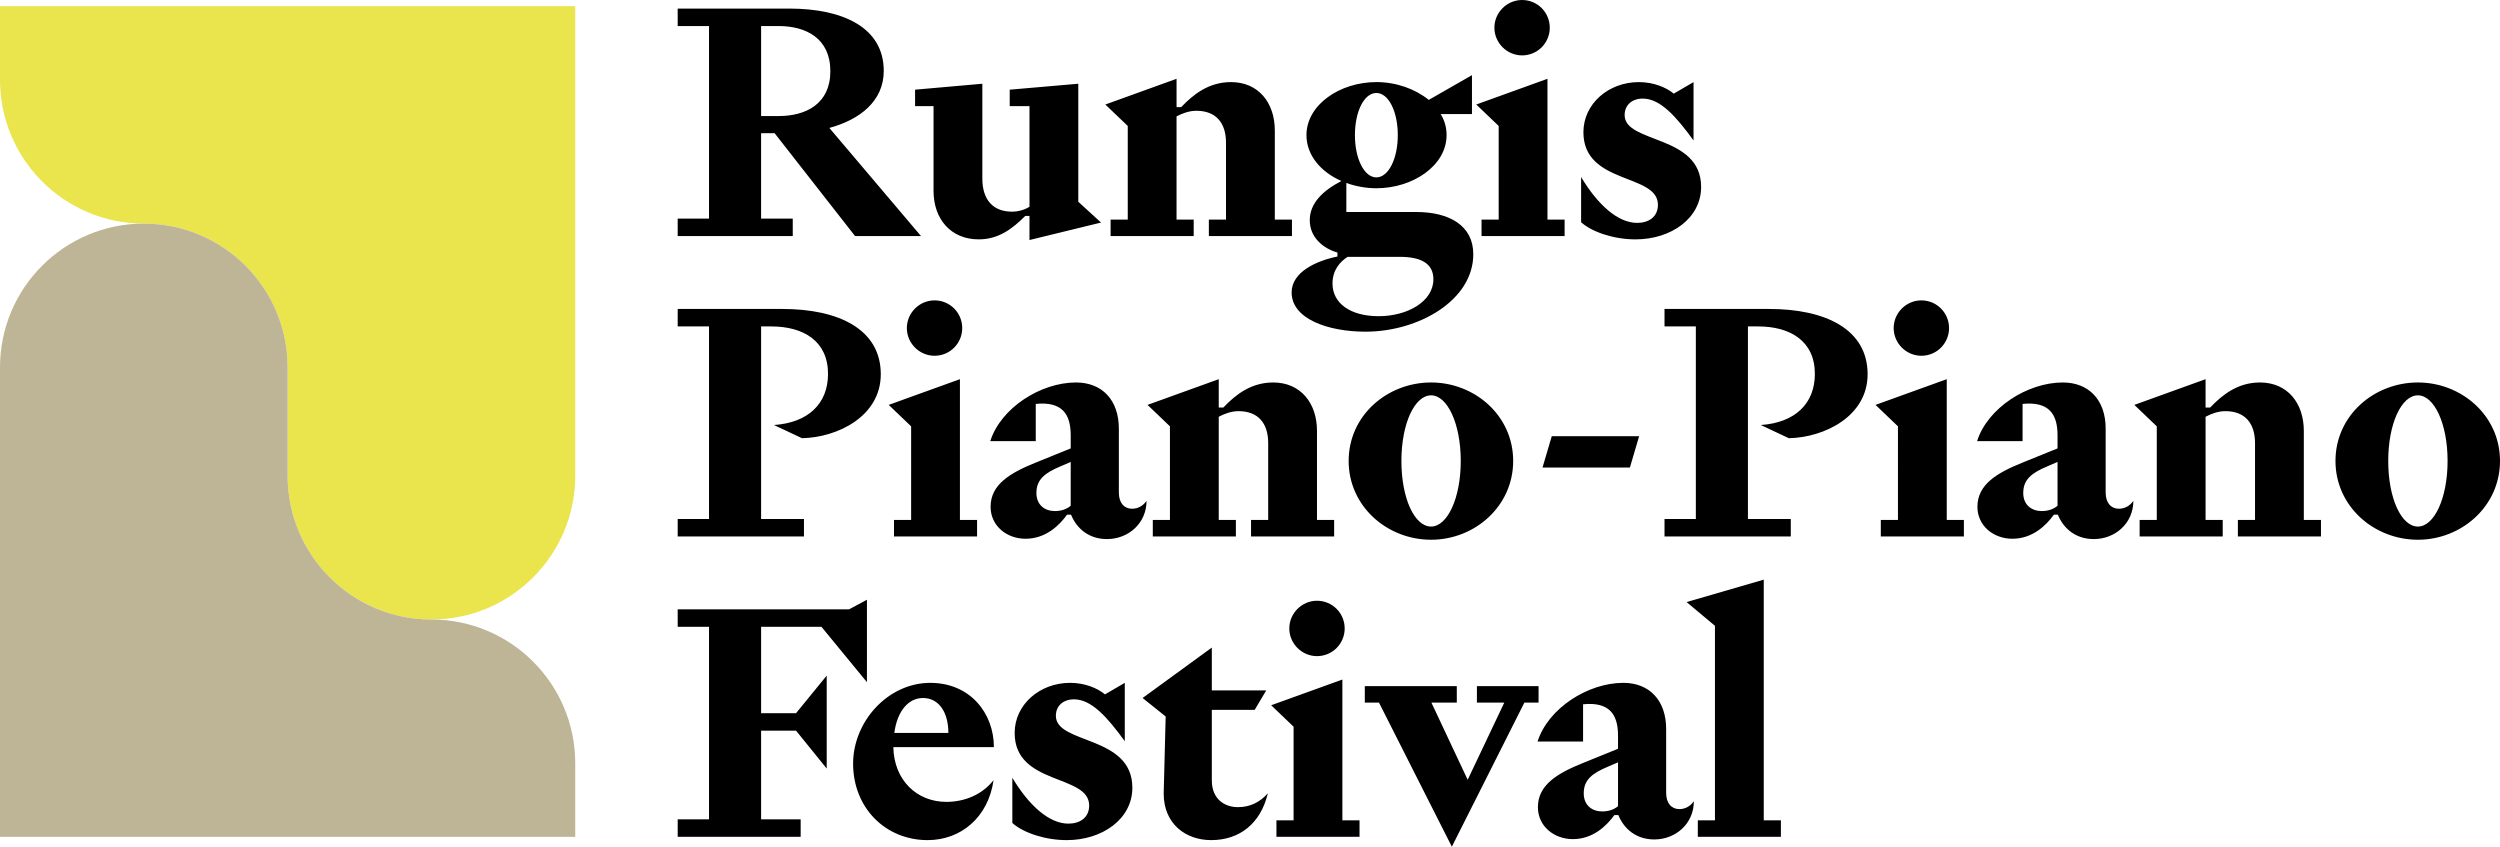 <?xml version="1.0" encoding="utf-8"?>
<!-- Generator: Adobe Illustrator 25.2.3, SVG Export Plug-In . SVG Version: 6.00 Build 0)  -->
<svg version="1.1" id="Calque_1" xmlns="http://www.w3.org/2000/svg" xmlns:xlink="http://www.w3.org/1999/xlink" x="0px" y="0px"
	 width="341.2px" height="115.558px" viewBox="0 0 341.2 115.558"
	 style="enable-background:new 0 0 341.2 115.558;" xml:space="preserve">
<path style="fill:#000000 !important;" d="M108.195,32.219H92.491v-2.385h4.275V3.555h-4.275V1.17h15.209
	c7.47,0,12.915,2.655,12.915,8.505c0,4.14-3.285,6.66-7.425,7.785l12.51,14.759h-9L105.72,18.179
	h-1.845v11.655h4.32C108.195,29.834,108.195,32.219,108.195,32.219z M103.876,15.839h2.385
	c3.735,0,7.065-1.665,7.065-6.12c0-4.5-3.33-6.165-7.065-6.165h-2.385V15.839z M140.505,29.474
	h-0.585c-1.71,1.71-3.6,3.195-6.345,3.195c-3.825,0-6.165-2.79-6.165-6.615V14.489h-2.52
	v-2.25l9.18-0.81v12.959c0,2.79,1.395,4.5,4.05,4.5c0.945,0,1.845-0.315,2.385-0.675V14.489
	h-2.7v-2.25l9.36-0.81v16.109l3.104,2.835l-9.765,2.385V29.474z M150.856,14.265l9.72-3.51
	v3.87h0.63c1.665-1.755,3.78-3.42,6.795-3.42c3.735,0,5.985,2.79,5.985,6.615v12.149h2.34
	v2.25H164.985v-2.25h2.34V19.484c0-2.7-1.35-4.365-4.05-4.365c-0.99,0-1.935,0.36-2.7,0.765
	v14.084h2.34v2.25h-11.339v-2.25h2.34v-12.779L150.856,14.265z M193.29,28.934
	c4.5,0,7.785,1.845,7.785,5.76c0,6.299-7.47,10.574-14.715,10.574c-5.13,0-10.079-1.755-10.079-5.354
	c0-2.79,3.374-4.32,6.254-4.905v-0.54c-1.89-0.54-3.779-2.025-3.779-4.41
	c0-2.34,1.8-4.05,4.319-5.355c-2.79-1.215-4.77-3.51-4.77-6.255
	c0-4.14,4.545-7.245,9.54-7.245c2.744,0,5.31,0.945,7.154,2.43l5.895-3.375v5.31h-4.274
	c0.54,0.855,0.81,1.845,0.81,2.88c0,4.14-4.59,7.245-9.584,7.245
	c-1.44,0-2.835-0.27-4.096-0.72v3.96C183.75,28.934,193.29,28.934,193.29,28.934z
	 M183.93,35.054c-1.08,0.675-2.07,1.845-2.07,3.645c0,2.655,2.385,4.455,6.3,4.455
	c3.96,0,7.47-2.025,7.47-5.04c0-2.25-1.845-3.06-4.59-3.06H183.93z M187.845,24.209
	c1.664,0,2.925-2.565,2.925-5.76c0-3.24-1.261-5.76-2.925-5.76c-1.665,0-2.925,2.52-2.925,5.76
	C184.921,21.644,186.18,24.209,187.845,24.209z M204.54,17.189l-3.06-2.925l9.719-3.51v19.214h2.34
	v2.25h-11.339v-2.25h2.34V17.189z M203.955,3.78c0-2.07,1.71-3.78,3.779-3.78
	c2.115,0,3.78,1.71,3.78,3.78s-1.665,3.78-3.78,3.78
	C205.665,7.56,203.955,5.85,203.955,3.78z M215.79,24.164c2.295,3.825,5.039,6.255,7.649,6.255
	c1.575,0,2.835-0.81,2.835-2.475c0-4.32-10.17-2.7-10.17-9.899c0-3.87,3.42-6.84,7.56-6.84
	c2.025,0,3.735,0.72,4.771,1.575l2.699-1.575v7.965c-2.385-3.285-4.545-5.715-6.93-5.715
	c-1.484,0-2.475,0.9-2.475,2.25c0,3.915,10.439,2.61,10.439,9.81c0,4.275-4.095,7.155-8.954,7.155
	c-3.016,0-5.985-1.035-7.425-2.34V24.164z M92.491,42.166h14.265c7.74,0,13.454,2.79,13.454,8.91
	c0,5.76-5.939,8.64-10.754,8.73l-3.825-1.8c4.68-0.315,7.379-2.925,7.379-6.975
	c0-4.5-3.375-6.48-7.739-6.48h-1.395v26.279h5.85v2.385H92.491v-2.385h4.275V44.55h-4.275V42.166z
	 M124.351,58.185l-3.06-2.925l9.72-3.51v19.214h2.34v2.25h-11.339v-2.25h2.34V58.185H124.351z
	 M123.766,44.775c0-2.07,1.71-3.78,3.78-3.78c2.115,0,3.78,1.71,3.78,3.78
	s-1.665,3.78-3.78,3.78C125.476,48.555,123.766,46.845,123.766,44.775z M141.36,55.125v5.084h-6.209
	c1.44-4.544,6.885-8.009,11.699-8.009c3.555,0,5.85,2.385,5.85,6.299v8.73
	c0,1.439,0.765,2.204,1.8,2.204c0.765,0,1.485-0.359,1.98-1.079c0,3.06-2.475,5.22-5.4,5.22
	c-2.475,0-4.14-1.44-4.905-3.33h-0.54c-1.08,1.484-2.925,3.285-5.67,3.285
	c-2.564,0-4.77-1.755-4.77-4.365c0-3.06,2.7-4.635,6.165-6.03l4.77-1.935v-1.8
	C146.13,56.52,144.96,54.765,141.36,55.125z M144.779,63.629c-2.16,0.9-3.33,1.8-3.33,3.646
	c0,1.665,1.17,2.475,2.52,2.475c0.81,0,1.575-0.225,2.16-0.72v-5.985L144.779,63.629z
	 M156.614,55.26l9.72-3.51v3.87h0.63c1.665-1.755,3.78-3.42,6.794-3.42
	c3.735,0,5.985,2.79,5.985,6.615v12.149h2.34v2.25h-11.34v-2.25h2.34V60.48
	c0-2.7-1.35-4.365-4.05-4.365c-0.99,0-1.935,0.36-2.7,0.765v14.084h2.34v2.25h-11.339v-2.25
	h2.34v-12.779L156.614,55.26z M195.314,52.2c5.939,0,11.204,4.5,11.204,10.709
	c0,6.21-5.265,10.755-11.204,10.755c-5.985,0-11.25-4.545-11.25-10.755
	C184.064,56.7,189.329,52.2,195.314,52.2z M195.314,71.865c2.204,0,4.05-3.825,4.05-8.955
	s-1.846-8.955-4.05-8.955c-2.25,0-4.05,3.87-4.05,8.955C191.264,68.04,193.064,71.865,195.314,71.865z
	 M222.448,63.81h-11.925l1.26-4.275h11.925L222.448,63.81z M227.173,42.166h14.265
	c7.739,0,13.454,2.79,13.454,8.91c0,5.76-5.939,8.64-10.754,8.73l-3.825-1.8
	c4.68-0.315,7.38-2.925,7.38-6.975c0-4.5-3.375-6.48-7.74-6.48h-1.395v26.279h5.85v2.385H227.173
	v-2.385h4.275V44.55h-4.275V42.166z M259.033,58.185l-3.06-2.925l9.719-3.51v19.214h2.34v2.25
	h-11.339v-2.25h2.34V58.185z M258.448,44.775c0-2.07,1.71-3.78,3.779-3.78
	c2.115,0,3.78,1.71,3.78,3.78s-1.665,3.78-3.78,3.78
	C260.158,48.555,258.448,46.845,258.448,44.775z M276.042,55.125v5.084h-6.21
	c1.439-4.544,6.885-8.009,11.699-8.009c3.555,0,5.85,2.385,5.85,6.299v8.73
	c0,1.439,0.766,2.204,1.8,2.204c0.766,0,1.485-0.359,1.98-1.079c0,3.06-2.475,5.22-5.399,5.22
	c-2.476,0-4.141-1.44-4.905-3.33h-0.54c-1.08,1.484-2.925,3.285-5.67,3.285
	c-2.564,0-4.77-1.755-4.77-4.365c0-3.06,2.7-4.635,6.165-6.03l4.77-1.935v-1.8
	C280.811,56.52,279.641,54.765,276.042,55.125z M279.462,63.629c-2.16,0.9-3.33,1.8-3.33,3.646
	c0,1.665,1.17,2.475,2.52,2.475c0.811,0,1.575-0.225,2.16-0.72v-5.985L279.462,63.629z
	 M291.297,55.26l9.719-3.51v3.87h0.631c1.664-1.755,3.779-3.42,6.794-3.42
	c3.735,0,5.985,2.79,5.985,6.615v12.149h2.34v2.25h-11.34v-2.25h2.34V60.48
	c0-2.7-1.35-4.365-4.05-4.365c-0.99,0-1.935,0.36-2.7,0.765v14.084h2.34v2.25h-11.339v-2.25
	h2.34v-12.779L291.297,55.26z M329.996,52.2c5.939,0,11.204,4.5,11.204,10.709
	c0,6.21-5.265,10.755-11.204,10.755c-5.985,0-11.25-4.545-11.25-10.755
	C318.746,56.7,324.01,52.2,329.996,52.2z M329.996,71.865c2.204,0,4.05-3.825,4.05-8.955
	s-1.846-8.955-4.05-8.955c-2.25,0-4.05,3.87-4.05,8.955C325.946,68.04,327.746,71.865,329.996,71.865z
	 M112.83,92.205v12.689l-4.185-5.175h-4.77v12.104h5.399v2.385H92.491v-2.385h4.275v-26.279h-4.275
	v-2.385h23.399l2.43-1.305V93.104L112.11,85.544h-8.234v11.79h4.77L112.83,92.205z M126.6,114.659
	c-5.76,0-10.169-4.41-10.169-10.439c0-5.76,4.77-11.024,10.53-11.024
	c5.445,0,8.685,4.14,8.685,8.774h-13.725c0.09,4.5,3.195,7.47,7.245,7.47
	c2.475,0,4.905-0.99,6.435-2.97C134.88,111.553,131.145,114.659,126.6,114.659z M122.055,100.034
	h7.379c0-2.835-1.305-4.77-3.465-4.77C123.99,95.264,122.46,97.019,122.055,100.034z
	 M138.165,106.154c2.295,3.825,5.04,6.255,7.65,6.255c1.575,0,2.835-0.811,2.835-2.475
	c0-4.32-10.17-2.7-10.17-9.9c0-3.869,3.42-6.839,7.56-6.839c2.025,0,3.735,0.72,4.77,1.574
	l2.7-1.574v7.964c-2.385-3.284-4.545-5.715-6.93-5.715c-1.485,0-2.475,0.9-2.475,2.25
	c0,3.915,10.439,2.61,10.439,9.81c0,4.275-4.095,7.155-8.955,7.155
	c-3.015,0-5.985-1.035-7.425-2.34V106.154z M165.389,88.379V94.229h7.425l-1.575,2.655h-5.85v9.63
	c0,2.52,1.71,3.645,3.555,3.645c1.575,0,2.924-0.585,4.094-1.89
	c-0.989,4.14-3.87,6.39-7.739,6.39c-3.51,0-6.479-2.25-6.479-6.345l0.27-10.53l-3.149-2.52
	L165.389,88.379z M176.549,99.179l-3.06-2.925l9.719-3.51v19.214h2.34v2.25h-11.339v-2.25h2.34V99.179z
	 M175.964,85.77c0-2.07,1.71-3.78,3.779-3.78c2.115,0,3.78,1.71,3.78,3.78
	c0,2.069-1.665,3.779-3.78,3.779C177.674,89.549,175.964,87.839,175.964,85.77z M201.568,95.894v-2.25
	h8.415v2.25h-1.936l-9.899,19.664l-9.944-19.664h-1.936v-2.25h12.555v2.25h-3.465l4.95,10.529l4.995-10.529
	H201.568z M216.058,96.12v5.084h-6.21c1.439-4.544,6.885-8.009,11.699-8.009
	c3.555,0,5.85,2.385,5.85,6.299v8.73c0,1.439,0.766,2.204,1.8,2.204
	c0.766,0,1.485-0.359,1.98-1.079c0,3.06-2.475,5.22-5.399,5.22c-2.476,0-4.141-1.44-4.905-3.33
	h-0.54c-1.08,1.484-2.925,3.285-5.67,3.285c-2.564,0-4.77-1.755-4.77-4.365
	c0-3.06,2.7-4.635,6.165-6.03l4.77-1.935v-1.8C220.828,97.514,219.658,95.759,216.058,96.12z
	 M219.478,104.624c-2.16,0.9-3.33,1.8-3.33,3.646c0,1.665,1.17,2.475,2.52,2.475
	c0.811,0,1.575-0.225,2.16-0.72v-5.985L219.478,104.624z M234.057,85.41l-3.869-3.24l10.529-3.06
	v32.849h2.34v2.25h-11.34v-2.25h2.34V85.41z"/>
<path style="fill:#EAE44D !important;" d="M78.509,10.888v54.036c0,10.84-8.788,19.627-19.627,19.627
	c-10.84,0-19.628-8.787-19.628-19.627V50.143c0-10.841-8.787-19.628-19.627-19.628s-19.627-8.787-19.627-19.627
	v-10.055h78.509v10.055H78.509z"/>
<path style="fill:#BEB496 !important;" d="M0,104.18v-54.036c0-10.84,8.788-19.627,19.627-19.627c10.84,0,19.628,8.787,19.628,19.627v14.781
	c0,10.841,8.787,19.628,19.627,19.628s19.627,8.787,19.627,19.627v10.039H0V104.18z"/>
</svg>

